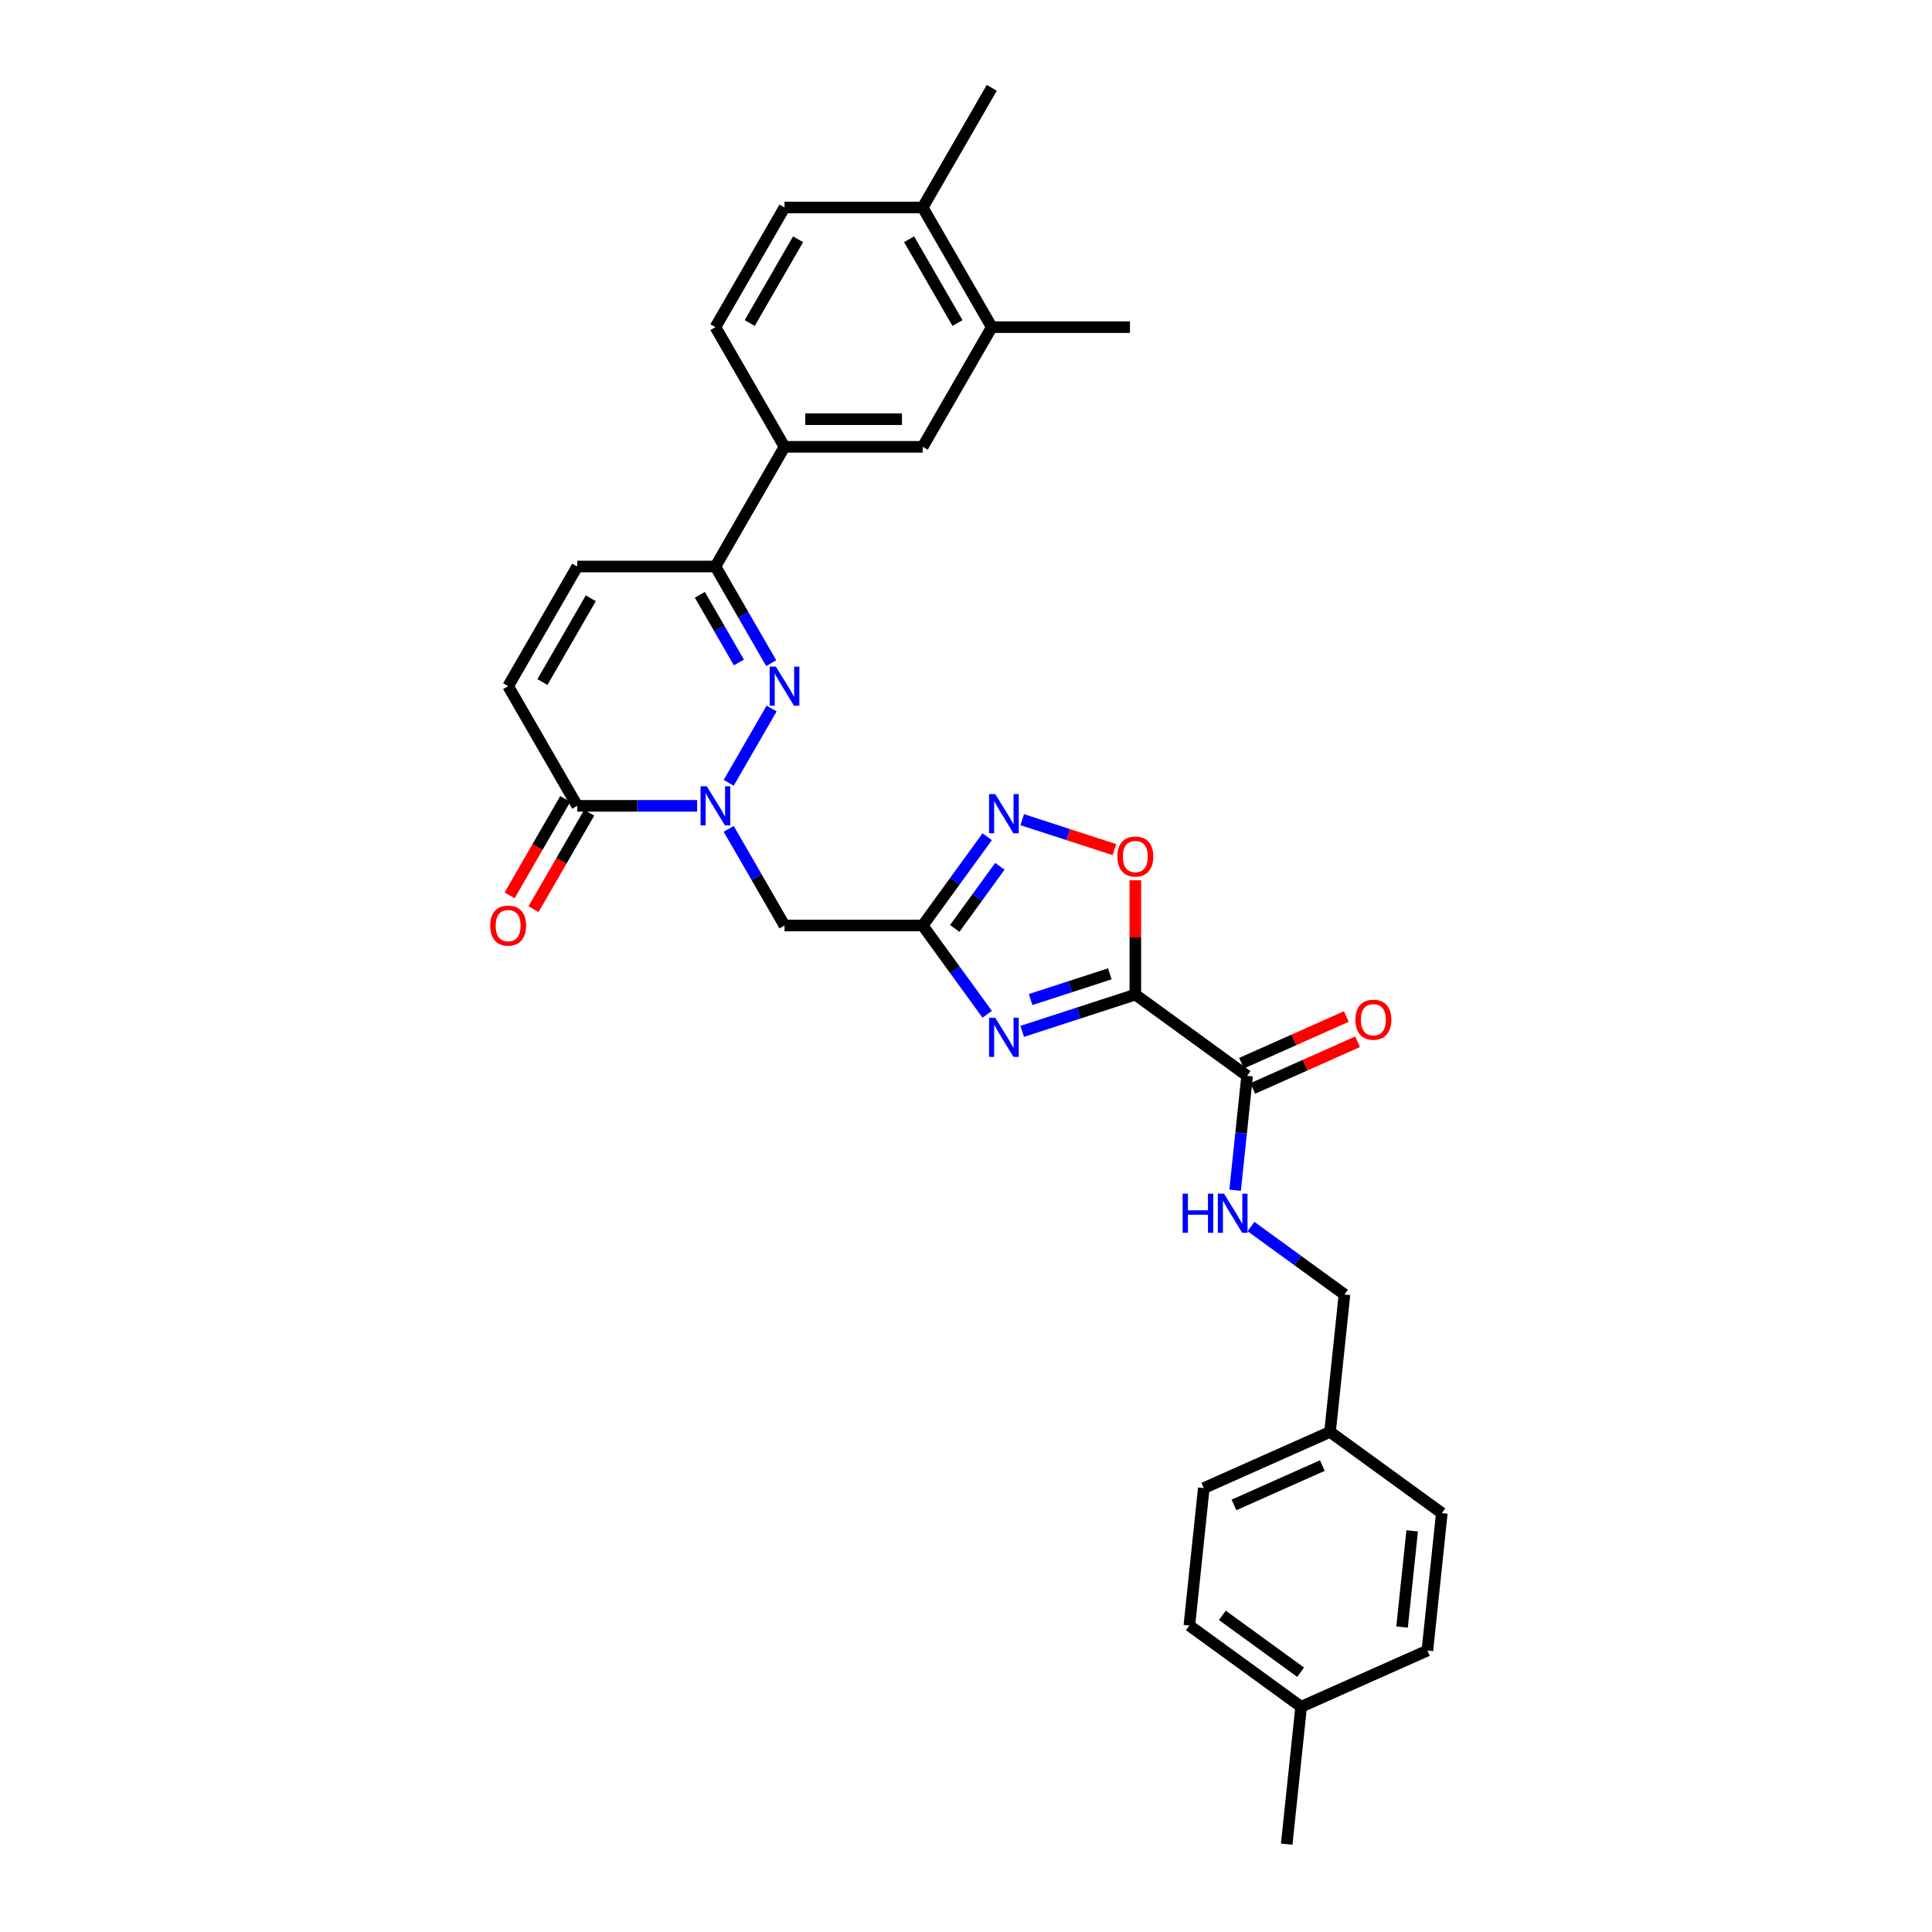 <?xml version='1.0' encoding='iso-8859-1'?>
<svg version='1.1' baseProfile='full'
              xmlns='http://www.w3.org/2000/svg'
                      xmlns:rdkit='http://www.rdkit.org/xml'
                      xmlns:xlink='http://www.w3.org/1999/xlink'
                  xml:space='preserve'
width='1000px' height='1000px' viewBox='0 0 1000 1000'>
<!-- END OF HEADER -->
<rect style='opacity:1.0;fill:#FFFFFF;stroke:none' width='1000' height='1000' x='0' y='0'> </rect>
<path class='bond-0' d='M 587.647,514.805 L 558.37,524.318' style='fill:none;fill-rule:evenodd;stroke:#000000;stroke-width:6px;stroke-linecap:butt;stroke-linejoin:miter;stroke-opacity:1' />
<path class='bond-0' d='M 558.37,524.318 L 529.093,533.83' style='fill:none;fill-rule:evenodd;stroke:#0000FF;stroke-width:6px;stroke-linecap:butt;stroke-linejoin:miter;stroke-opacity:1' />
<path class='bond-0' d='M 574.443,504.054 L 553.95,510.713' style='fill:none;fill-rule:evenodd;stroke:#000000;stroke-width:6px;stroke-linecap:butt;stroke-linejoin:miter;stroke-opacity:1' />
<path class='bond-0' d='M 553.95,510.713 L 533.456,517.372' style='fill:none;fill-rule:evenodd;stroke:#0000FF;stroke-width:6px;stroke-linecap:butt;stroke-linejoin:miter;stroke-opacity:1' />
<path class='bond-6' d='M 587.647,514.805 L 587.647,485.216' style='fill:none;fill-rule:evenodd;stroke:#000000;stroke-width:6px;stroke-linecap:butt;stroke-linejoin:miter;stroke-opacity:1' />
<path class='bond-6' d='M 587.647,485.216 L 587.647,455.627' style='fill:none;fill-rule:evenodd;stroke:#FF0000;stroke-width:6px;stroke-linecap:butt;stroke-linejoin:miter;stroke-opacity:1' />
<path class='bond-9' d='M 587.647,514.805 L 645.511,556.846' style='fill:none;fill-rule:evenodd;stroke:#000000;stroke-width:6px;stroke-linecap:butt;stroke-linejoin:miter;stroke-opacity:1' />
<path class='bond-3' d='M 510.966,524.991 L 494.275,502.017' style='fill:none;fill-rule:evenodd;stroke:#0000FF;stroke-width:6px;stroke-linecap:butt;stroke-linejoin:miter;stroke-opacity:1' />
<path class='bond-3' d='M 494.275,502.017 L 477.583,479.043' style='fill:none;fill-rule:evenodd;stroke:#000000;stroke-width:6px;stroke-linecap:butt;stroke-linejoin:miter;stroke-opacity:1' />
<path class='bond-1' d='M 377.177,429.018 L 391.618,454.031' style='fill:none;fill-rule:evenodd;stroke:#0000FF;stroke-width:6px;stroke-linecap:butt;stroke-linejoin:miter;stroke-opacity:1' />
<path class='bond-1' d='M 391.618,454.031 L 406.06,479.043' style='fill:none;fill-rule:evenodd;stroke:#000000;stroke-width:6px;stroke-linecap:butt;stroke-linejoin:miter;stroke-opacity:1' />
<path class='bond-2' d='M 377.177,405.186 L 399.379,366.733' style='fill:none;fill-rule:evenodd;stroke:#0000FF;stroke-width:6px;stroke-linecap:butt;stroke-linejoin:miter;stroke-opacity:1' />
<path class='bond-7' d='M 360.828,417.102 L 329.801,417.102' style='fill:none;fill-rule:evenodd;stroke:#0000FF;stroke-width:6px;stroke-linecap:butt;stroke-linejoin:miter;stroke-opacity:1' />
<path class='bond-7' d='M 329.801,417.102 L 298.774,417.102' style='fill:none;fill-rule:evenodd;stroke:#000000;stroke-width:6px;stroke-linecap:butt;stroke-linejoin:miter;stroke-opacity:1' />
<path class='bond-8' d='M 399.18,343.245 L 384.739,318.232' style='fill:none;fill-rule:evenodd;stroke:#0000FF;stroke-width:6px;stroke-linecap:butt;stroke-linejoin:miter;stroke-opacity:1' />
<path class='bond-8' d='M 384.739,318.232 L 370.298,293.22' style='fill:none;fill-rule:evenodd;stroke:#000000;stroke-width:6px;stroke-linecap:butt;stroke-linejoin:miter;stroke-opacity:1' />
<path class='bond-8' d='M 382.459,342.894 L 372.351,325.385' style='fill:none;fill-rule:evenodd;stroke:#0000FF;stroke-width:6px;stroke-linecap:butt;stroke-linejoin:miter;stroke-opacity:1' />
<path class='bond-8' d='M 372.351,325.385 L 362.242,307.876' style='fill:none;fill-rule:evenodd;stroke:#000000;stroke-width:6px;stroke-linecap:butt;stroke-linejoin:miter;stroke-opacity:1' />
<path class='bond-5' d='M 477.583,479.043 L 406.06,479.043' style='fill:none;fill-rule:evenodd;stroke:#000000;stroke-width:6px;stroke-linecap:butt;stroke-linejoin:miter;stroke-opacity:1' />
<path class='bond-31' d='M 477.583,479.043 L 494.275,456.07' style='fill:none;fill-rule:evenodd;stroke:#000000;stroke-width:6px;stroke-linecap:butt;stroke-linejoin:miter;stroke-opacity:1' />
<path class='bond-31' d='M 494.275,456.07 L 510.966,433.096' style='fill:none;fill-rule:evenodd;stroke:#0000FF;stroke-width:6px;stroke-linecap:butt;stroke-linejoin:miter;stroke-opacity:1' />
<path class='bond-31' d='M 494.163,480.559 L 505.848,464.478' style='fill:none;fill-rule:evenodd;stroke:#000000;stroke-width:6px;stroke-linecap:butt;stroke-linejoin:miter;stroke-opacity:1' />
<path class='bond-31' d='M 505.848,464.478 L 517.532,448.396' style='fill:none;fill-rule:evenodd;stroke:#0000FF;stroke-width:6px;stroke-linecap:butt;stroke-linejoin:miter;stroke-opacity:1' />
<path class='bond-4' d='M 529.093,424.257 L 552.952,432.009' style='fill:none;fill-rule:evenodd;stroke:#0000FF;stroke-width:6px;stroke-linecap:butt;stroke-linejoin:miter;stroke-opacity:1' />
<path class='bond-4' d='M 552.952,432.009 L 576.81,439.76' style='fill:none;fill-rule:evenodd;stroke:#FF0000;stroke-width:6px;stroke-linecap:butt;stroke-linejoin:miter;stroke-opacity:1' />
<path class='bond-10' d='M 298.774,417.102 L 263.012,355.161' style='fill:none;fill-rule:evenodd;stroke:#000000;stroke-width:6px;stroke-linecap:butt;stroke-linejoin:miter;stroke-opacity:1' />
<path class='bond-16' d='M 292.58,413.526 L 278.172,438.482' style='fill:none;fill-rule:evenodd;stroke:#000000;stroke-width:6px;stroke-linecap:butt;stroke-linejoin:miter;stroke-opacity:1' />
<path class='bond-16' d='M 278.172,438.482 L 263.764,463.437' style='fill:none;fill-rule:evenodd;stroke:#FF0000;stroke-width:6px;stroke-linecap:butt;stroke-linejoin:miter;stroke-opacity:1' />
<path class='bond-16' d='M 304.968,420.678 L 290.56,445.634' style='fill:none;fill-rule:evenodd;stroke:#000000;stroke-width:6px;stroke-linecap:butt;stroke-linejoin:miter;stroke-opacity:1' />
<path class='bond-16' d='M 290.56,445.634 L 276.152,470.589' style='fill:none;fill-rule:evenodd;stroke:#FF0000;stroke-width:6px;stroke-linecap:butt;stroke-linejoin:miter;stroke-opacity:1' />
<path class='bond-12' d='M 370.298,293.22 L 406.06,231.278' style='fill:none;fill-rule:evenodd;stroke:#000000;stroke-width:6px;stroke-linecap:butt;stroke-linejoin:miter;stroke-opacity:1' />
<path class='bond-33' d='M 370.298,293.22 L 298.774,293.22' style='fill:none;fill-rule:evenodd;stroke:#000000;stroke-width:6px;stroke-linecap:butt;stroke-linejoin:miter;stroke-opacity:1' />
<path class='bond-13' d='M 645.511,556.846 L 642.399,586.454' style='fill:none;fill-rule:evenodd;stroke:#000000;stroke-width:6px;stroke-linecap:butt;stroke-linejoin:miter;stroke-opacity:1' />
<path class='bond-13' d='M 642.399,586.454 L 639.287,616.062' style='fill:none;fill-rule:evenodd;stroke:#0000FF;stroke-width:6px;stroke-linecap:butt;stroke-linejoin:miter;stroke-opacity:1' />
<path class='bond-17' d='M 648.42,563.38 L 675.547,551.302' style='fill:none;fill-rule:evenodd;stroke:#000000;stroke-width:6px;stroke-linecap:butt;stroke-linejoin:miter;stroke-opacity:1' />
<path class='bond-17' d='M 675.547,551.302 L 702.674,539.224' style='fill:none;fill-rule:evenodd;stroke:#FF0000;stroke-width:6px;stroke-linecap:butt;stroke-linejoin:miter;stroke-opacity:1' />
<path class='bond-17' d='M 642.601,550.312 L 669.728,538.234' style='fill:none;fill-rule:evenodd;stroke:#000000;stroke-width:6px;stroke-linecap:butt;stroke-linejoin:miter;stroke-opacity:1' />
<path class='bond-17' d='M 669.728,538.234 L 696.855,526.156' style='fill:none;fill-rule:evenodd;stroke:#FF0000;stroke-width:6px;stroke-linecap:butt;stroke-linejoin:miter;stroke-opacity:1' />
<path class='bond-11' d='M 263.012,355.161 L 298.774,293.22' style='fill:none;fill-rule:evenodd;stroke:#000000;stroke-width:6px;stroke-linecap:butt;stroke-linejoin:miter;stroke-opacity:1' />
<path class='bond-11' d='M 280.765,353.022 L 305.798,309.663' style='fill:none;fill-rule:evenodd;stroke:#000000;stroke-width:6px;stroke-linecap:butt;stroke-linejoin:miter;stroke-opacity:1' />
<path class='bond-14' d='M 406.06,231.278 L 477.583,231.278' style='fill:none;fill-rule:evenodd;stroke:#000000;stroke-width:6px;stroke-linecap:butt;stroke-linejoin:miter;stroke-opacity:1' />
<path class='bond-14' d='M 416.788,216.974 L 466.855,216.974' style='fill:none;fill-rule:evenodd;stroke:#000000;stroke-width:6px;stroke-linecap:butt;stroke-linejoin:miter;stroke-opacity:1' />
<path class='bond-19' d='M 406.06,231.278 L 370.298,169.337' style='fill:none;fill-rule:evenodd;stroke:#000000;stroke-width:6px;stroke-linecap:butt;stroke-linejoin:miter;stroke-opacity:1' />
<path class='bond-21' d='M 647.504,634.858 L 671.701,652.438' style='fill:none;fill-rule:evenodd;stroke:#0000FF;stroke-width:6px;stroke-linecap:butt;stroke-linejoin:miter;stroke-opacity:1' />
<path class='bond-21' d='M 671.701,652.438 L 695.898,670.018' style='fill:none;fill-rule:evenodd;stroke:#000000;stroke-width:6px;stroke-linecap:butt;stroke-linejoin:miter;stroke-opacity:1' />
<path class='bond-15' d='M 477.583,231.278 L 513.345,169.337' style='fill:none;fill-rule:evenodd;stroke:#000000;stroke-width:6px;stroke-linecap:butt;stroke-linejoin:miter;stroke-opacity:1' />
<path class='bond-28' d='M 513.345,169.337 L 584.869,169.337' style='fill:none;fill-rule:evenodd;stroke:#000000;stroke-width:6px;stroke-linecap:butt;stroke-linejoin:miter;stroke-opacity:1' />
<path class='bond-34' d='M 513.345,169.337 L 477.583,107.396' style='fill:none;fill-rule:evenodd;stroke:#000000;stroke-width:6px;stroke-linecap:butt;stroke-linejoin:miter;stroke-opacity:1' />
<path class='bond-34' d='M 495.592,167.198 L 470.559,123.839' style='fill:none;fill-rule:evenodd;stroke:#000000;stroke-width:6px;stroke-linecap:butt;stroke-linejoin:miter;stroke-opacity:1' />
<path class='bond-18' d='M 477.583,107.396 L 406.06,107.396' style='fill:none;fill-rule:evenodd;stroke:#000000;stroke-width:6px;stroke-linecap:butt;stroke-linejoin:miter;stroke-opacity:1' />
<path class='bond-29' d='M 477.583,107.396 L 513.345,45.455' style='fill:none;fill-rule:evenodd;stroke:#000000;stroke-width:6px;stroke-linecap:butt;stroke-linejoin:miter;stroke-opacity:1' />
<path class='bond-20' d='M 370.298,169.337 L 406.06,107.396' style='fill:none;fill-rule:evenodd;stroke:#000000;stroke-width:6px;stroke-linecap:butt;stroke-linejoin:miter;stroke-opacity:1' />
<path class='bond-20' d='M 388.05,167.198 L 413.084,123.839' style='fill:none;fill-rule:evenodd;stroke:#000000;stroke-width:6px;stroke-linecap:butt;stroke-linejoin:miter;stroke-opacity:1' />
<path class='bond-22' d='M 695.898,670.018 L 688.422,741.15' style='fill:none;fill-rule:evenodd;stroke:#000000;stroke-width:6px;stroke-linecap:butt;stroke-linejoin:miter;stroke-opacity:1' />
<path class='bond-24' d='M 688.422,741.15 L 746.286,783.191' style='fill:none;fill-rule:evenodd;stroke:#000000;stroke-width:6px;stroke-linecap:butt;stroke-linejoin:miter;stroke-opacity:1' />
<path class='bond-25' d='M 688.422,741.15 L 623.082,770.241' style='fill:none;fill-rule:evenodd;stroke:#000000;stroke-width:6px;stroke-linecap:butt;stroke-linejoin:miter;stroke-opacity:1' />
<path class='bond-25' d='M 684.439,758.582 L 638.701,778.946' style='fill:none;fill-rule:evenodd;stroke:#000000;stroke-width:6px;stroke-linecap:butt;stroke-linejoin:miter;stroke-opacity:1' />
<path class='bond-23' d='M 673.469,883.414 L 615.606,841.373' style='fill:none;fill-rule:evenodd;stroke:#000000;stroke-width:6px;stroke-linecap:butt;stroke-linejoin:miter;stroke-opacity:1' />
<path class='bond-23' d='M 673.198,865.535 L 632.693,836.106' style='fill:none;fill-rule:evenodd;stroke:#000000;stroke-width:6px;stroke-linecap:butt;stroke-linejoin:miter;stroke-opacity:1' />
<path class='bond-30' d='M 673.469,883.414 L 665.993,954.545' style='fill:none;fill-rule:evenodd;stroke:#000000;stroke-width:6px;stroke-linecap:butt;stroke-linejoin:miter;stroke-opacity:1' />
<path class='bond-32' d='M 673.469,883.414 L 738.809,854.322' style='fill:none;fill-rule:evenodd;stroke:#000000;stroke-width:6px;stroke-linecap:butt;stroke-linejoin:miter;stroke-opacity:1' />
<path class='bond-26' d='M 746.286,783.191 L 738.809,854.322' style='fill:none;fill-rule:evenodd;stroke:#000000;stroke-width:6px;stroke-linecap:butt;stroke-linejoin:miter;stroke-opacity:1' />
<path class='bond-26' d='M 730.938,792.365 L 725.705,842.157' style='fill:none;fill-rule:evenodd;stroke:#000000;stroke-width:6px;stroke-linecap:butt;stroke-linejoin:miter;stroke-opacity:1' />
<path class='bond-27' d='M 623.082,770.241 L 615.606,841.373' style='fill:none;fill-rule:evenodd;stroke:#000000;stroke-width:6px;stroke-linecap:butt;stroke-linejoin:miter;stroke-opacity:1' />
<path  class='atom-1' d='M 515.146 526.78
L 521.784 537.508
Q 522.442 538.567, 523.5 540.484
Q 524.559 542.4, 524.616 542.515
L 524.616 526.78
L 527.305 526.78
L 527.305 547.035
L 524.53 547.035
L 517.407 535.305
Q 516.577 533.932, 515.69 532.358
Q 514.832 530.785, 514.574 530.299
L 514.574 547.035
L 511.942 547.035
L 511.942 526.78
L 515.146 526.78
' fill='#0000FF'/>
<path  class='atom-2' d='M 365.82 406.974
L 372.458 417.703
Q 373.116 418.762, 374.174 420.678
Q 375.233 422.595, 375.29 422.71
L 375.29 406.974
L 377.979 406.974
L 377.979 427.23
L 375.204 427.23
L 368.081 415.5
Q 367.251 414.127, 366.364 412.553
Q 365.506 410.98, 365.248 410.493
L 365.248 427.23
L 362.616 427.23
L 362.616 406.974
L 365.82 406.974
' fill='#0000FF'/>
<path  class='atom-3' d='M 401.582 345.033
L 408.22 355.762
Q 408.878 356.82, 409.936 358.737
Q 410.995 360.654, 411.052 360.768
L 411.052 345.033
L 413.741 345.033
L 413.741 365.289
L 410.966 365.289
L 403.842 353.559
Q 403.013 352.186, 402.126 350.612
Q 401.268 349.039, 401.01 348.552
L 401.01 365.289
L 398.378 365.289
L 398.378 345.033
L 401.582 345.033
' fill='#0000FF'/>
<path  class='atom-5' d='M 515.146 411.052
L 521.784 421.78
Q 522.442 422.839, 523.5 424.756
Q 524.559 426.673, 524.616 426.787
L 524.616 411.052
L 527.305 411.052
L 527.305 431.307
L 524.53 431.307
L 517.407 419.578
Q 516.577 418.204, 515.69 416.631
Q 514.832 415.057, 514.574 414.571
L 514.574 431.307
L 511.942 431.307
L 511.942 411.052
L 515.146 411.052
' fill='#0000FF'/>
<path  class='atom-7' d='M 578.349 443.339
Q 578.349 438.475, 580.752 435.757
Q 583.155 433.04, 587.647 433.04
Q 592.138 433.04, 594.542 435.757
Q 596.945 438.475, 596.945 443.339
Q 596.945 448.26, 594.513 451.063
Q 592.081 453.839, 587.647 453.839
Q 583.184 453.839, 580.752 451.063
Q 578.349 448.288, 578.349 443.339
M 587.647 451.55
Q 590.737 451.55, 592.396 449.49
Q 594.084 447.401, 594.084 443.339
Q 594.084 439.362, 592.396 437.36
Q 590.737 435.328, 587.647 435.328
Q 584.557 435.328, 582.869 437.331
Q 581.21 439.334, 581.21 443.339
Q 581.21 447.43, 582.869 449.49
Q 584.557 451.55, 587.647 451.55
' fill='#FF0000'/>
<path  class='atom-14' d='M 612.128 617.85
L 614.875 617.85
L 614.875 626.461
L 625.232 626.461
L 625.232 617.85
L 627.978 617.85
L 627.978 638.105
L 625.232 638.105
L 625.232 628.75
L 614.875 628.75
L 614.875 638.105
L 612.128 638.105
L 612.128 617.85
' fill='#0000FF'/>
<path  class='atom-14' d='M 633.557 617.85
L 640.194 628.578
Q 640.852 629.637, 641.911 631.554
Q 642.969 633.471, 643.027 633.585
L 643.027 617.85
L 645.716 617.85
L 645.716 638.105
L 642.941 638.105
L 635.817 626.376
Q 634.987 625.002, 634.101 623.429
Q 633.242 621.855, 632.985 621.369
L 632.985 638.105
L 630.353 638.105
L 630.353 617.85
L 633.557 617.85
' fill='#0000FF'/>
<path  class='atom-17' d='M 253.714 479.101
Q 253.714 474.237, 256.117 471.519
Q 258.521 468.801, 263.012 468.801
Q 267.504 468.801, 269.907 471.519
Q 272.31 474.237, 272.31 479.101
Q 272.31 484.022, 269.879 486.825
Q 267.447 489.6, 263.012 489.6
Q 258.549 489.6, 256.117 486.825
Q 253.714 484.05, 253.714 479.101
M 263.012 487.312
Q 266.102 487.312, 267.761 485.252
Q 269.449 483.163, 269.449 479.101
Q 269.449 475.124, 267.761 473.121
Q 266.102 471.09, 263.012 471.09
Q 259.923 471.09, 258.235 473.093
Q 256.575 475.095, 256.575 479.101
Q 256.575 483.192, 258.235 485.252
Q 259.923 487.312, 263.012 487.312
' fill='#FF0000'/>
<path  class='atom-18' d='M 701.553 527.812
Q 701.553 522.948, 703.956 520.23
Q 706.359 517.512, 710.851 517.512
Q 715.342 517.512, 717.746 520.23
Q 720.149 522.948, 720.149 527.812
Q 720.149 532.733, 717.717 535.536
Q 715.285 538.311, 710.851 538.311
Q 706.388 538.311, 703.956 535.536
Q 701.553 532.761, 701.553 527.812
M 710.851 536.023
Q 713.94 536.023, 715.6 533.963
Q 717.288 531.874, 717.288 527.812
Q 717.288 523.835, 715.6 521.832
Q 713.94 519.801, 710.851 519.801
Q 707.761 519.801, 706.073 521.804
Q 704.414 523.806, 704.414 527.812
Q 704.414 531.903, 706.073 533.963
Q 707.761 536.023, 710.851 536.023
' fill='#FF0000'/>
</svg>
